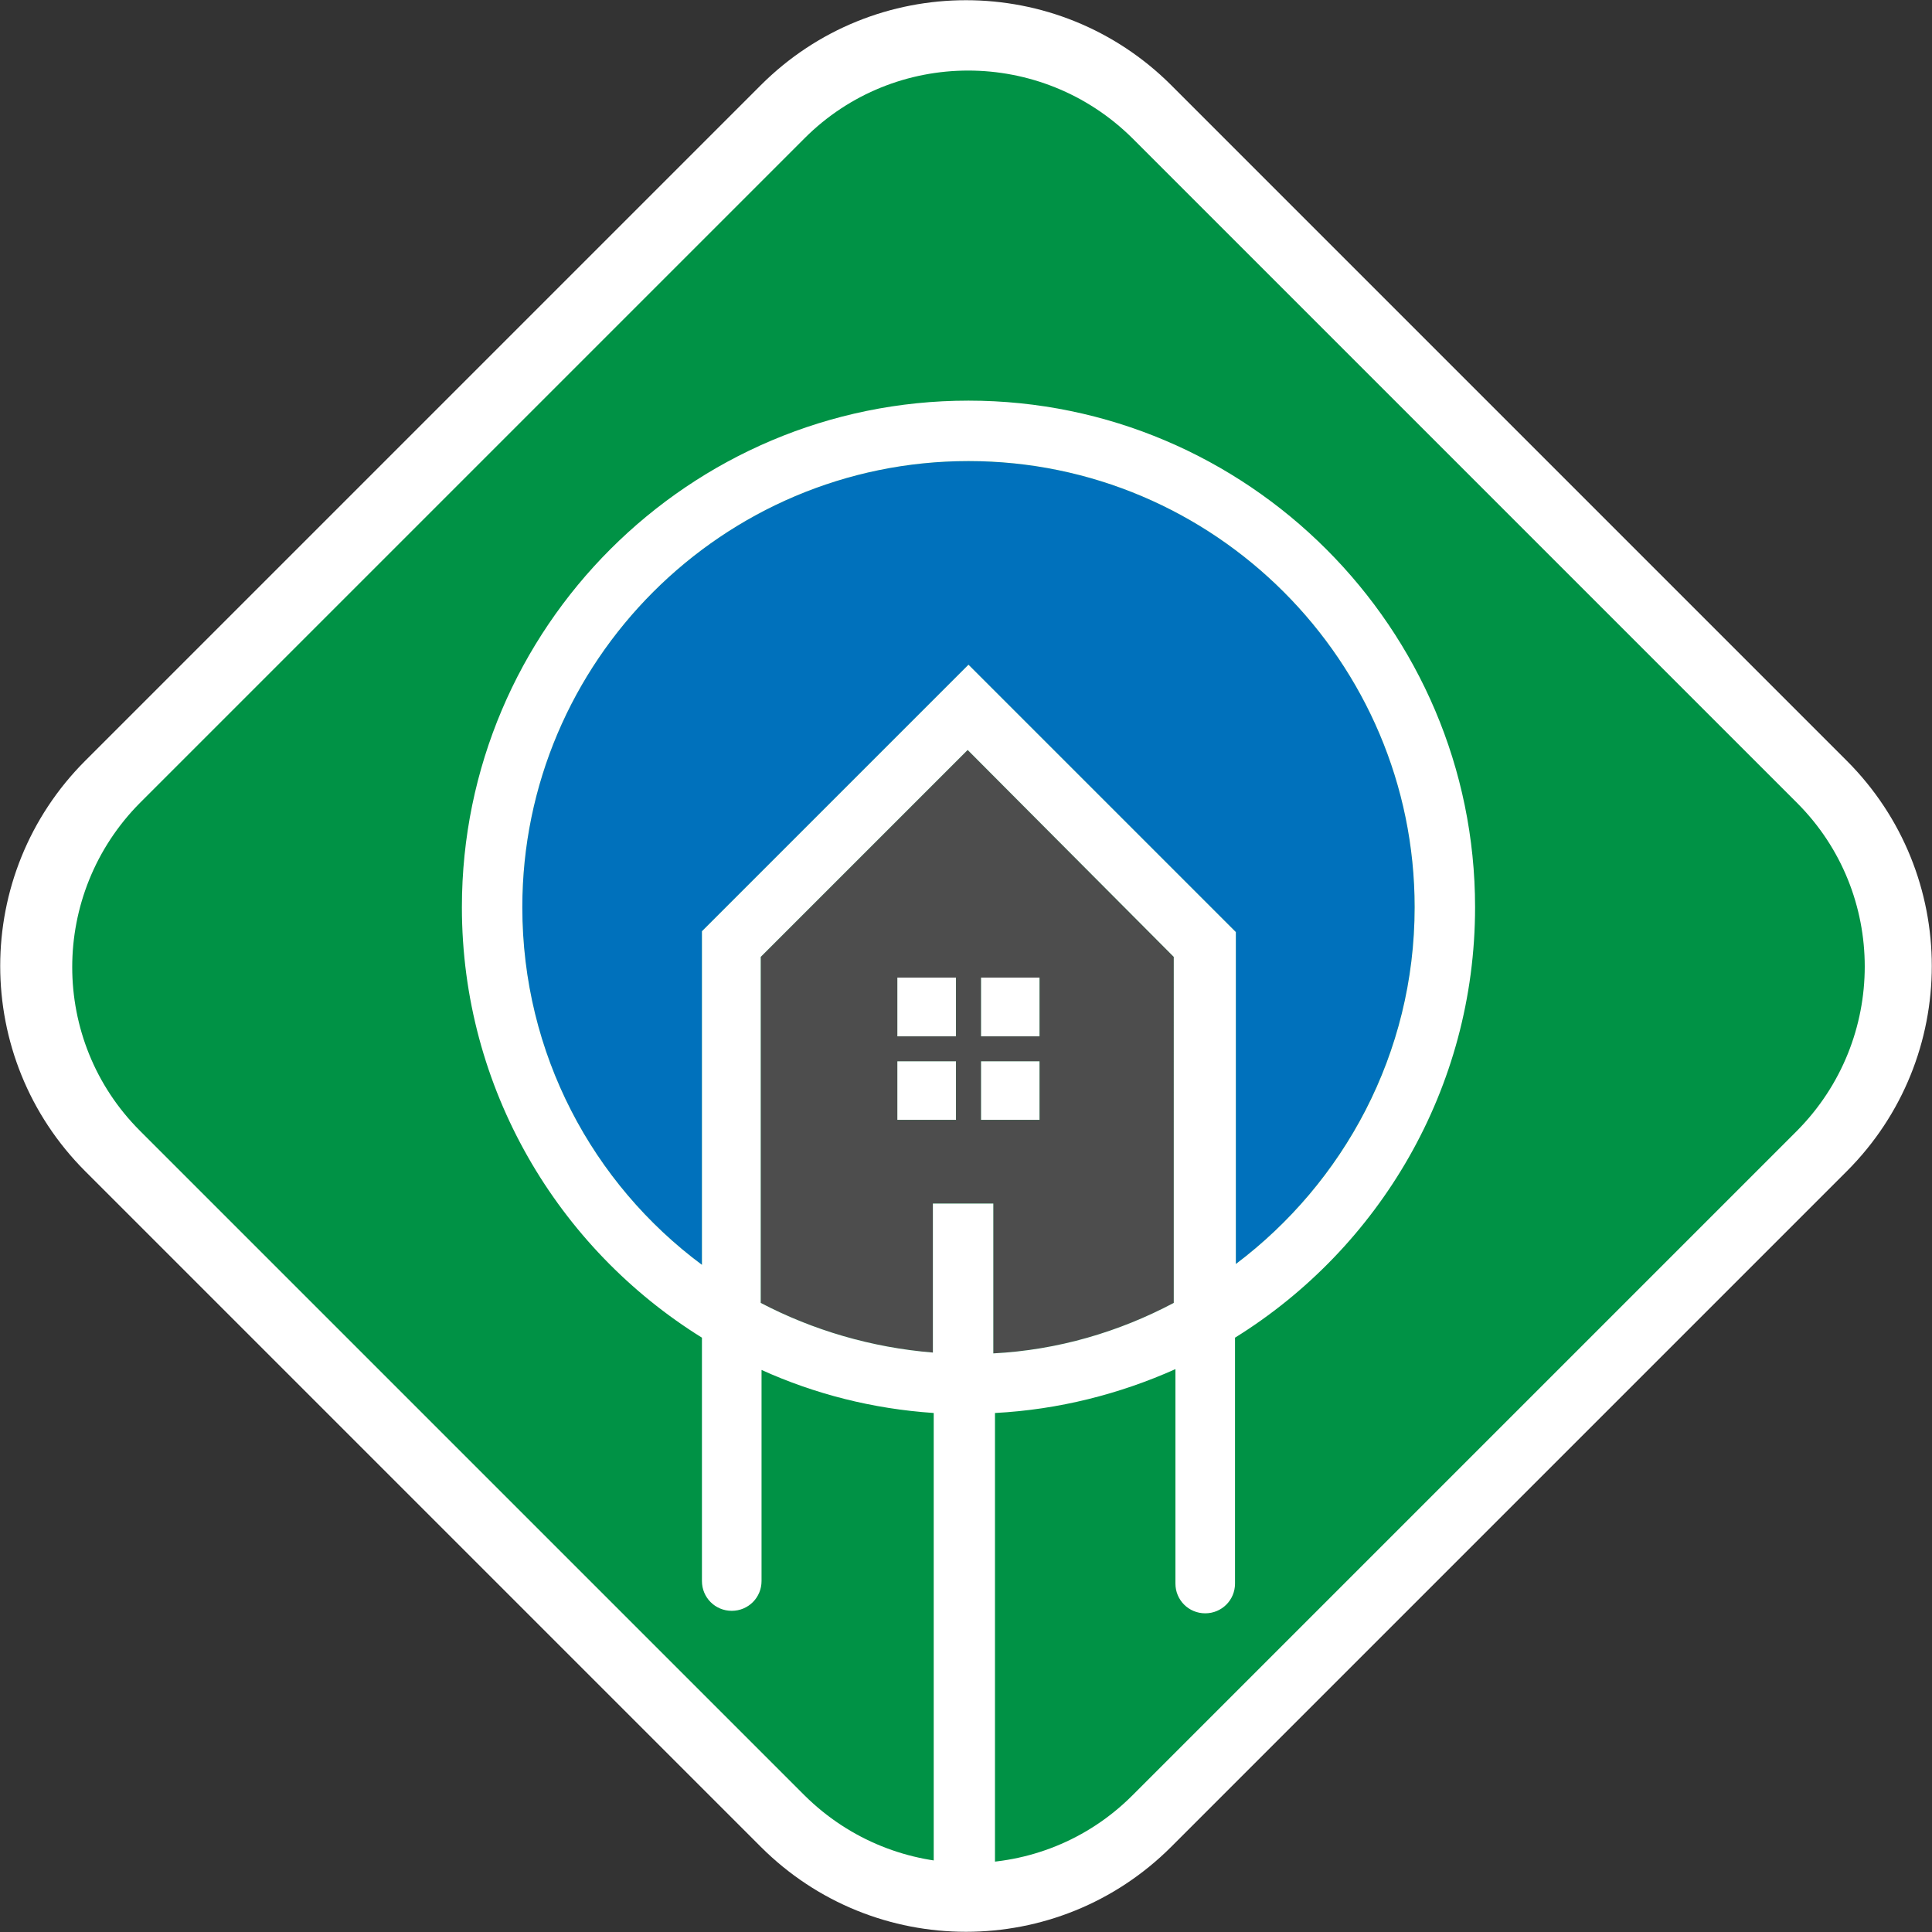 <?xml version="1.0" encoding="utf-8"?>
<!-- Generator: Adobe Illustrator 23.0.6, SVG Export Plug-In . SVG Version: 6.00 Build 0)  -->
<svg version="1.1" id="Layer_1" xmlns="http://www.w3.org/2000/svg" xmlns:xlink="http://www.w3.org/1999/xlink" x="0px" y="0px"
	 viewBox="0 0 233.4 233.4" style="enable-background:new 0 0 233.4 233.4;" xml:space="preserve">
<rect x="0" y="0" width="233.4" height="233.4" fill="#333333" stroke="none"/>
<style type="text/css">
	.st0{fill:#FFFFFF;}
	.st1{fill:#009245;}
	.st2{fill:#0071BC;}
	.st3{fill:#4D4D4D;}
	.st4{fill:none;}
</style>
<path class="st0" d="M223.1,141.5l-81.6,81.6c-13.7,13.7-35.9,13.7-49.6,0l-81.6-81.6c-13.7-13.7-13.7-35.9,0-49.6l81.6-81.6
	c13.7-13.7,35.9-13.7,49.6,0l81.6,81.6C236.8,105.6,236.8,127.8,223.1,141.5z"/>
<path class="st1" d="M217.1,136.6l-80.3,80.3c-10.9,10.9-28.6,10.9-39.6,0l-80.3-80.3C6,125.7,6,108,16.9,97l80.3-80.3
	c10.9-10.9,28.6-10.9,39.6,0L217.1,97C228,107.9,228,125.6,217.1,136.6z"/>
<g>
	<rect x="118.5" y="118.1" class="st0" width="7.1" height="7.1"/>
	<rect x="108.4" y="118.1" class="st0" width="7.1" height="7.1"/>
	<rect x="108.4" y="128.2" class="st0" width="7.1" height="7.1"/>
	<rect x="118.5" y="128.2" class="st0" width="7.1" height="7.1"/>
	<path class="st2" d="M111.9,85.4l5.1-5.1l25,25l7.3,7.3v10.3v29.8c13-9.8,21.6-25.5,21.6-43.1c0-29.7-24.2-53.9-53.9-53.9
		s-53.9,24.2-53.9,53.9c0,17.7,8.5,33.4,21.7,43.2v-30v-10.3l7.3-7.3L111.9,85.4z"/>
	<path class="st3" d="M141.8,157.4v-41.8l-24.9-25l-25,25v41.8c6.3,3.3,13.4,5.4,20.8,6v-18h7.3v18.1
		C127.8,163.1,135.2,160.9,141.8,157.4z M115.5,135.3h-7.1v-7.1h7.1V135.3z M115.5,125.2h-7.1v-7.1h7.1V125.2z M118.5,118.1h7.1v7.1
		h-7.1V118.1z M118.5,135.3v-7.1h7.1v7.1H118.5z"/>
	<g>
		<path class="st4" d="M149.3,152.8L149.3,152.8C149.3,152.8,149.2,152.8,149.3,152.8L149.3,152.8z"/>
		<path class="st4" d="M91.9,115.6v41.8c6.3,3.3,13.4,5.4,20.8,6v-18h7.3v18.1c7.8-0.4,15.2-2.6,21.8-6.1v-41.8l-24.9-25L91.9,115.6
			z"/>
		<path class="st4" d="M117,55.7c-29.7,0-53.9,24.2-53.9,53.9c0,17.7,8.5,33.4,21.7,43.2v-30v-10.3l7.3-7.3l19.8-19.8l5.1-5.1l25,25
			l7.3,7.3v10.3v29.8c13-9.8,21.6-25.5,21.6-43.1C170.9,79.9,146.7,55.7,117,55.7z"/>
	</g>
	<path class="st0" d="M117,48.4c-33.7,0-61.2,27.4-61.2,61.2c0,21.9,11.6,41.2,29,52V191c0,2,1.6,3.6,3.6,3.6S92,193,92,191v-25.5
		c6.4,2.9,13.4,4.7,20.8,5.2v40.9v9.6v0.7v6.4c0,2,1.6,3.6,3.7,3.6s3.7-1.6,3.7-3.6v-6.4v-0.1v-0.5v-11.8v-38.8
		c7.7-0.4,15.1-2.3,21.8-5.3v25.9c0,2,1.6,3.6,3.6,3.6s3.6-1.6,3.6-3.6v-29.7c17.4-10.8,29-30.1,29-52
		C178.2,75.9,150.7,48.4,117,48.4z M141.8,157.4c-6.6,3.5-14,5.7-21.8,6.1v-18.1h-7.3v18c-7.4-0.6-14.5-2.7-20.8-6v-41.8l25-25
		l24.9,25L141.8,157.4L141.8,157.4z M149.3,152.7L149.3,152.7L149.3,152.7C149.2,152.8,149.3,152.8,149.3,152.7v-29.8v-10.3
		l-7.3-7.3l-25-25l-5.1,5.1l-19.8,19.8l-7.3,7.3v10.3v30c-13.2-9.8-21.7-25.5-21.7-43.2c0-29.7,24.2-53.9,53.9-53.9
		s53.9,24.2,53.9,53.9C170.9,127.3,162.3,142.9,149.3,152.7z"/>
</g>
</svg>
